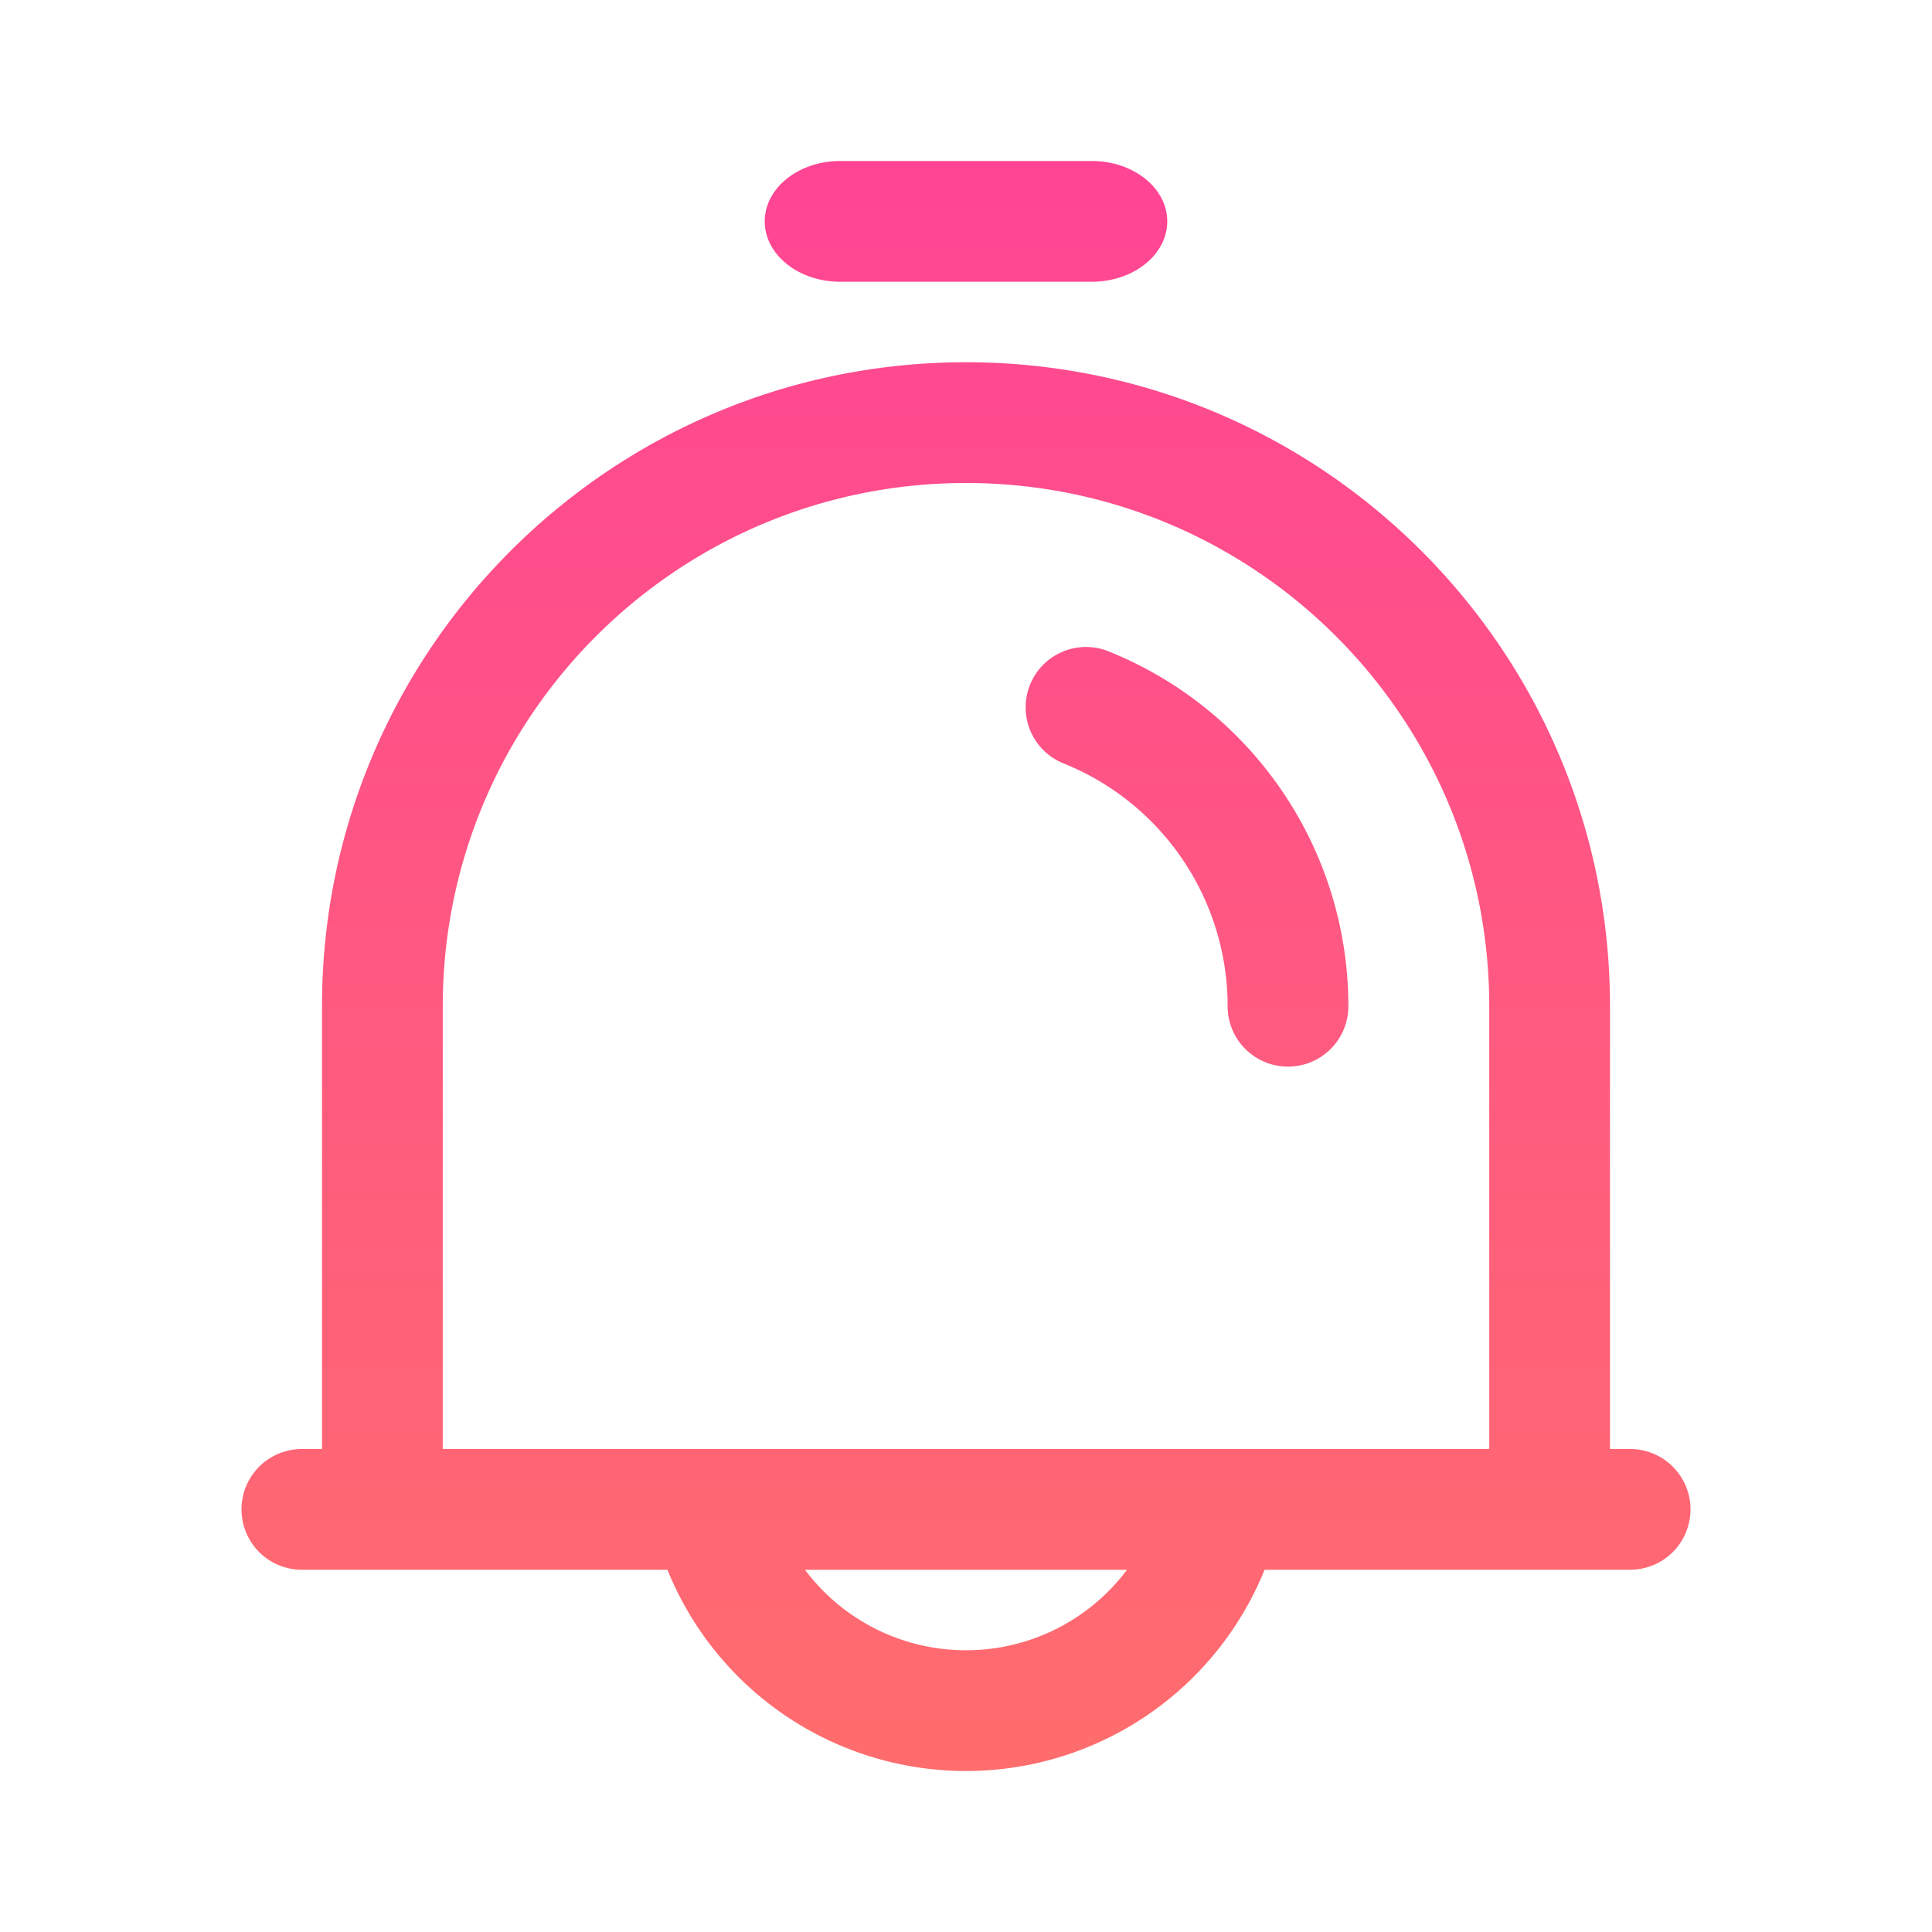 <svg xmlns="http://www.w3.org/2000/svg" width="63" height="63" viewBox="0 0 1024 1024">
  <defs>
    <linearGradient id="linear-gradient" x1="0.5" x2="0.5" y2="1" gradientUnits="objectBoundingBox">
      <stop offset="0" stop-color="#ff4495"/>
      <stop offset="1" stop-color="#ff6d6d"/>
    </linearGradient>
  </defs>
  <g id="notification" transform="translate(0)">
    <path d="M512 192c188.523 0 341.333 152.811 341.333 341.333v234.667h10.667a32 32 0 0 1 0 64l-193.749 0.021a170.731 170.731 0 0 1-316.501 0L160 832a32 32 0 0 1 0-64H170.667V533.333c0-188.523 152.811-341.333 341.333-341.333z m85.333 640.021h-170.667A106.496 106.496 0 0 0 512 874.667a106.496 106.496 0 0 0 85.333-42.645zM512 256c-150.976 0-273.771 120.64-277.248 270.784L234.667 533.333v234.667h554.667V533.333c0-153.173-124.16-277.333-277.333-277.333z m33.92 106.987a32 32 0 0 1 41.621-17.771A202.709 202.709 0 0 1 714.667 533.333a32 32 0 0 1-64 0 138.709 138.709 0 0 0-86.997-128.725 32 32 0 0 1-17.749-41.621zM578.667 85.333C600.768 85.333 618.667 99.669 618.667 117.333S600.747 149.333 578.667 149.333h-133.333C423.232 149.333 405.333 134.997 405.333 117.333S423.253 85.333 445.333 85.333h133.333z"  fill="url(#linear-gradient)" p-id="46305"></path>
  </g>
</svg>
